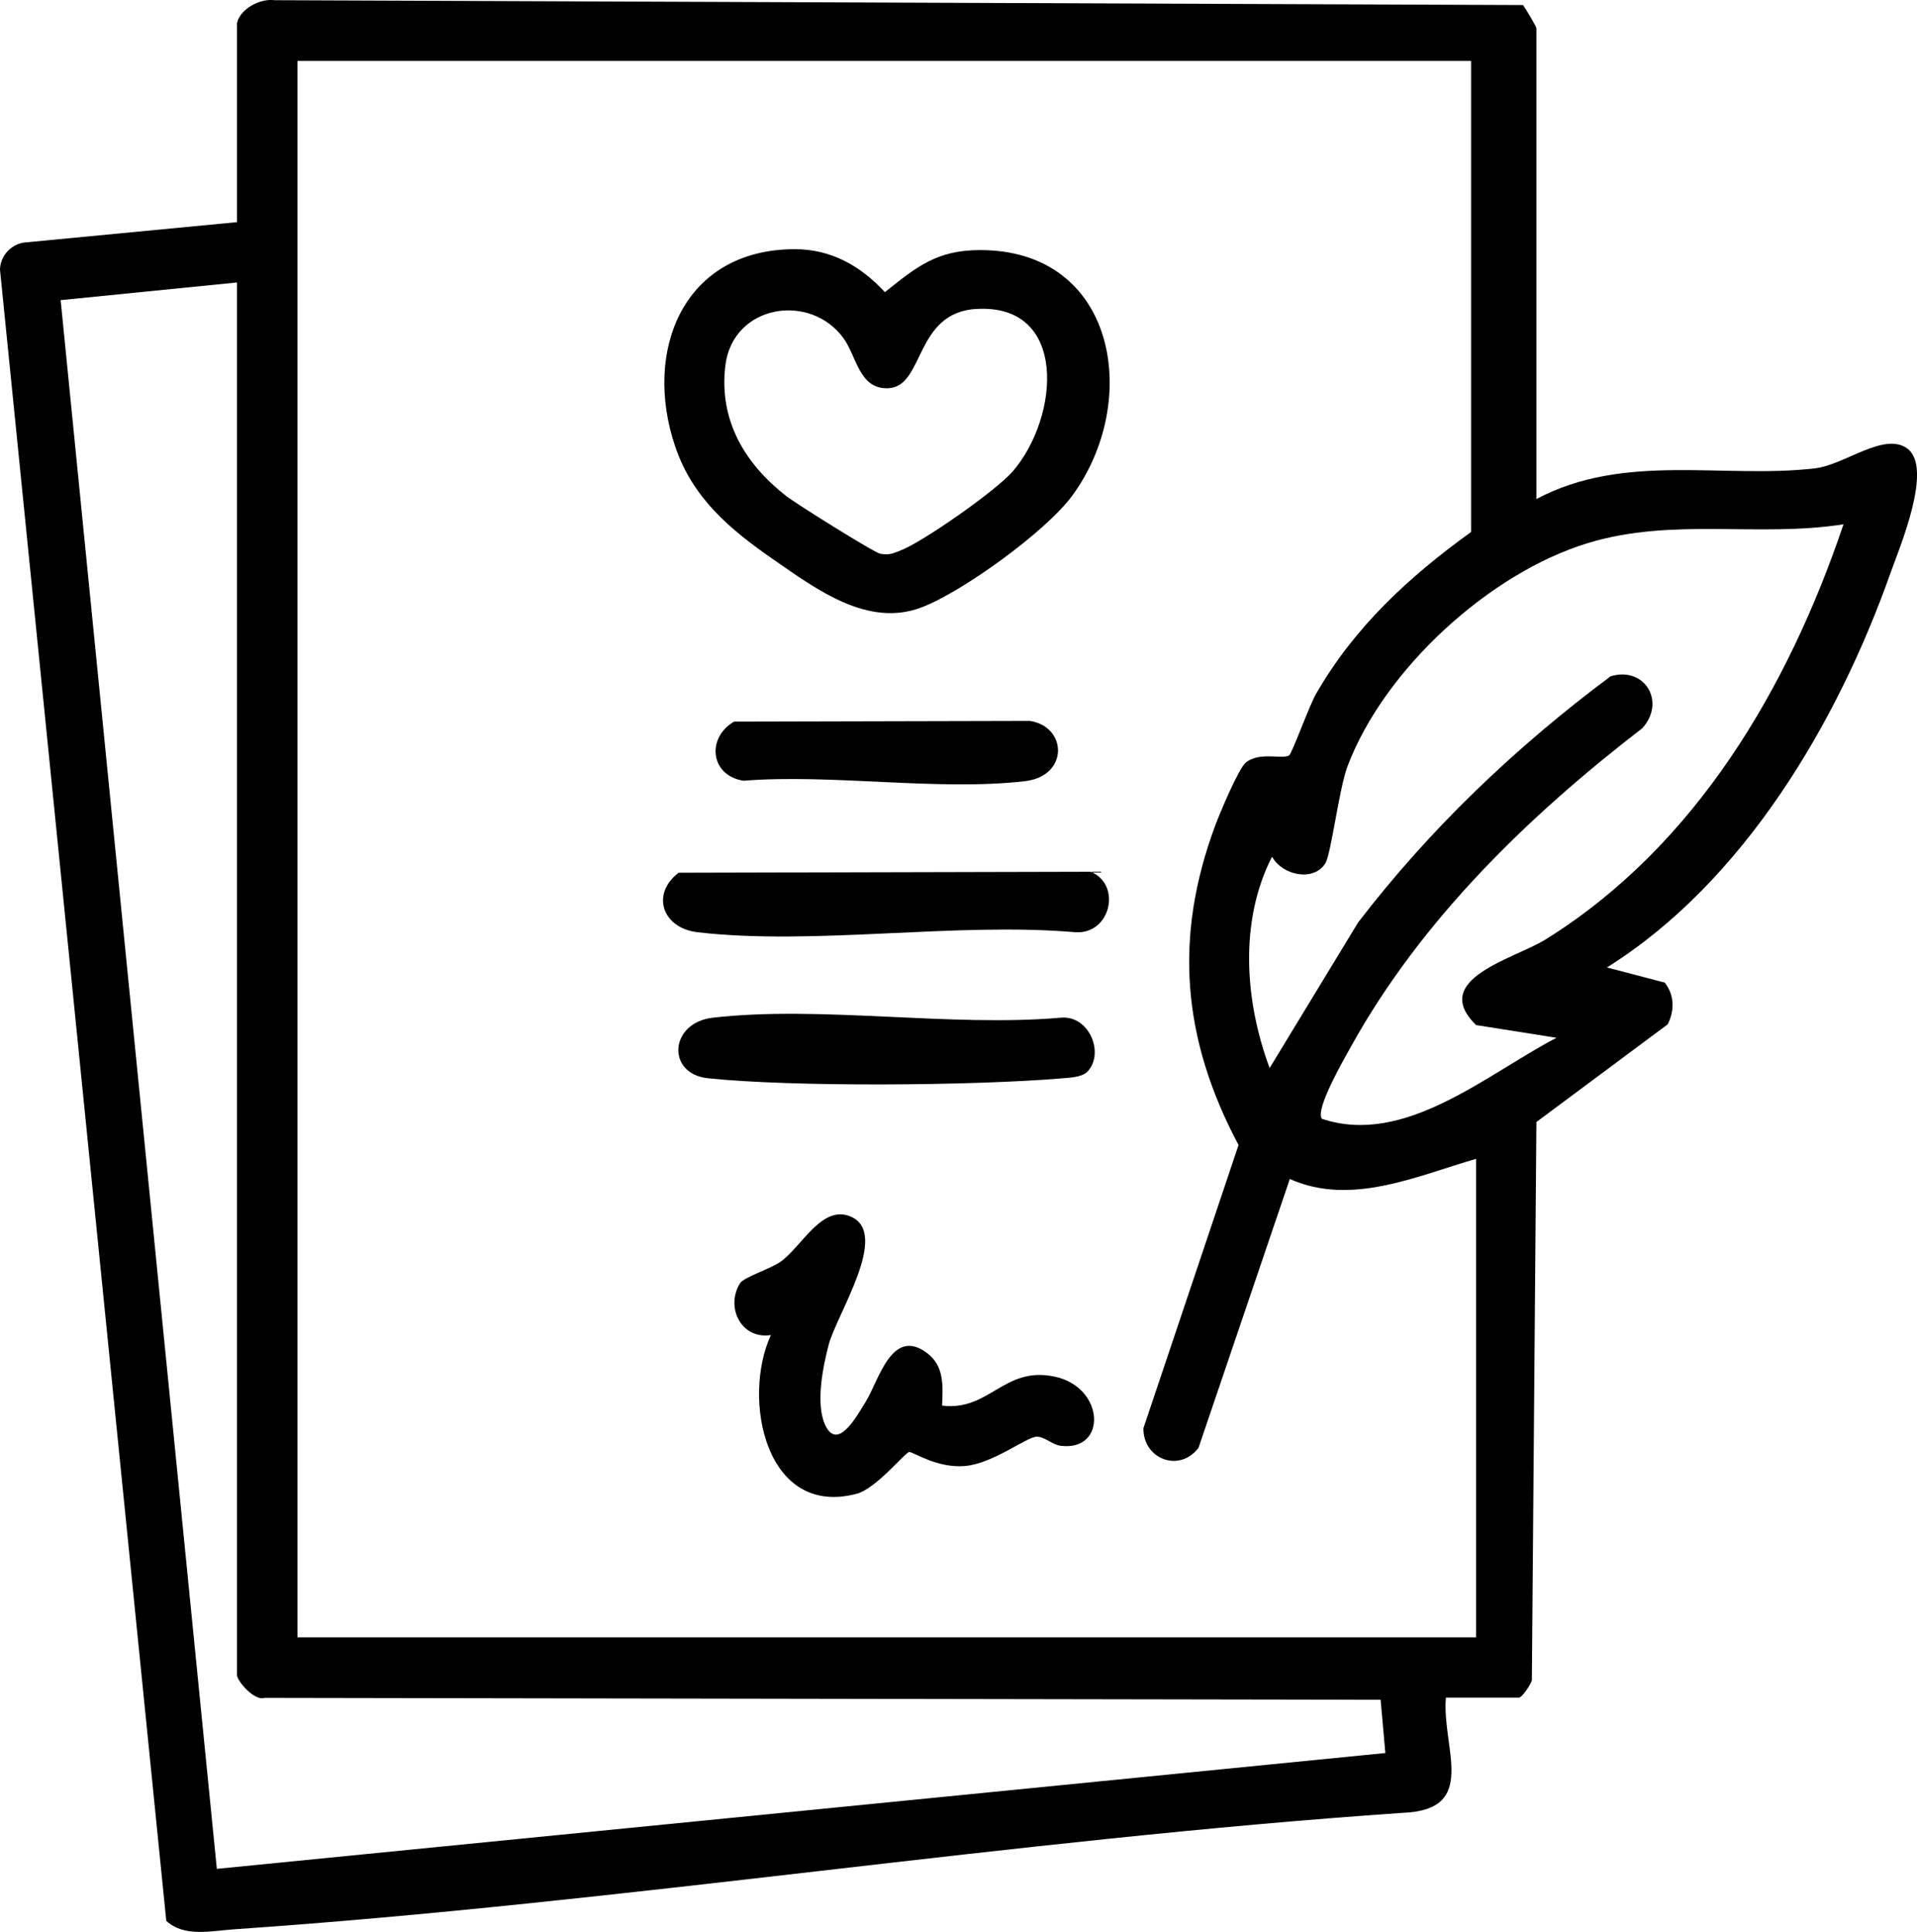 <?xml version="1.0" encoding="UTF-8"?><svg id="b" xmlns="http://www.w3.org/2000/svg" viewBox="0 0 189.99 191.5"><g id="c"><path d="M93.37,139.33c4.72.57,6.1-3.92,11.12-2.88s5.25,7.42.66,6.87c-.9-.11-1.68-.97-2.46-.9-1.05.09-4.31,2.67-7.07,2.9s-5.1-1.4-5.5-1.39-3.26,3.62-5.22,4.14c-9.05,2.4-11.4-9.45-8.5-15.73-2.96.46-4.54-2.81-3.04-5.16.37-.57,3.06-1.44,4-2.11,2.12-1.51,4.12-5.76,7.01-4.45,3.83,1.73-1.46,9.67-2.25,12.71-.57,2.18-1.29,5.79-.36,7.87,1.23,2.76,3.18-.88,4.02-2.22,1.31-2.1,2.58-7.47,6.07-4.88,1.75,1.3,1.6,3.25,1.52,5.23Z"/><path d="M23.49,2.29c.3-1.41,2.29-2.47,3.72-2.27l123.73.48c.28.37,1.33,2.15,1.33,2.29v46.68c8.72-4.66,18.61-1.97,27.65-3.05,2.9-.35,6.78-3.61,9.08-1.98,2.64,1.88-.71,9.75-1.65,12.4-5.25,14.81-14.55,30.59-28.09,39.06l5.73,1.5c.96,1.22.99,2.77.29,4.14l-13.01,9.68-.45,55.35c-.13.45-.99,1.71-1.28,1.71h-7.24c-.43,5,3.32,11.14-4.3,11.42-38.64,2.66-77.14,8.89-115.75,11.54-2.36.16-4.97.81-6.77-.83L0,26.73c.02-1.31,1.01-2.44,2.31-2.68l21.18-2.03V2.29ZM145.78,6.04H29.48v156.26h116.81v-47.43c-5.9,1.71-12.38,4.71-18.46,2l-9.05,26.65c-1.9,2.49-5.48,1.12-5.46-1.94l9.43-28.08c-5.56-10.45-6.46-20.54-2.3-31.7.44-1.18,2.3-5.62,3.02-6.21,1.37-1.11,3.61-.29,4.29-.71.28-.17,1.98-4.89,2.66-6.08,3.83-6.67,9.22-11.62,15.38-16.07V6.04ZM23.49,28l-17.48,1.75,15.48,155.5,115.81-11.48-.47-5.28-110.62-.19c-.98.35-2.72-1.67-2.72-2.27V28ZM182.72,51.97c-8.56,1.33-16.9-.7-25.34,1.86-9.77,2.97-20.19,12.52-23.82,22.1-.86,2.27-1.63,8.72-2.21,9.65-1.15,1.84-4.25,1.21-5.28-.66-3.27,6.39-2.71,14.31-.24,20.95l8.77-14.43c7.13-9.3,15.63-17.4,25.02-24.4,3.38-1.03,5.52,2.54,3.14,5.15-11.27,8.68-21.91,18.99-28.86,31.54-.64,1.16-3.6,6.25-2.89,7.17,8.21,2.76,16.32-4.42,23.25-8.03l-7.97-1.26c-4.67-4.57,3.81-6.56,6.93-8.51,14.84-9.26,24.01-24.9,29.49-41.14Z"/><path d="M78.73,24.7c3.65-.01,6.56,1.66,8.97,4.26,3.17-2.52,5.12-4.16,9.42-4.17,13.55-.02,16.02,14.97,9.15,24.34-2.6,3.55-10.84,9.5-14.89,11.06-5.33,2.06-10.4-1.73-14.73-4.73s-8.02-6.11-9.74-11.22c-3.21-9.51.82-19.51,11.83-19.54ZM96.74,30.62c-6.12.4-5.11,7.64-8.65,7.86-2.94.18-3.18-3.15-4.49-4.95-3.3-4.56-10.97-3.35-11.71,2.7-.66,5.42,1.92,9.73,6.04,12.95.95.74,8.7,5.6,9.31,5.71.89.16,1.22-.02,1.98-.31,2.24-.85,9.5-5.95,11.14-7.84,4.67-5.41,5.51-16.7-3.63-16.11Z"/><path d="M67.26,86.51l40.83-.1c3.1,1.26,2.01,6.2-1.49,6-11.83-1.03-25.9,1.34-37.46,0-3.53-.41-4.64-3.81-1.88-5.9Z"/><path d="M107.73,106.26c-.55.55-1.83.57-2.61.64-8.56.72-26.56.87-34.97-.02-4.12-.44-3.82-5.51.5-6,10.65-1.23,23.56.95,34.47,0,2.85-.28,4.4,3.59,2.62,5.38Z"/><path d="M72.75,71.53l29.32-.07c3.73.58,3.85,5.46-.46,5.97-8.6,1.01-19.12-.74-27.93-.04-3.3-.52-3.68-4.26-.93-5.86Z"/></g></svg>